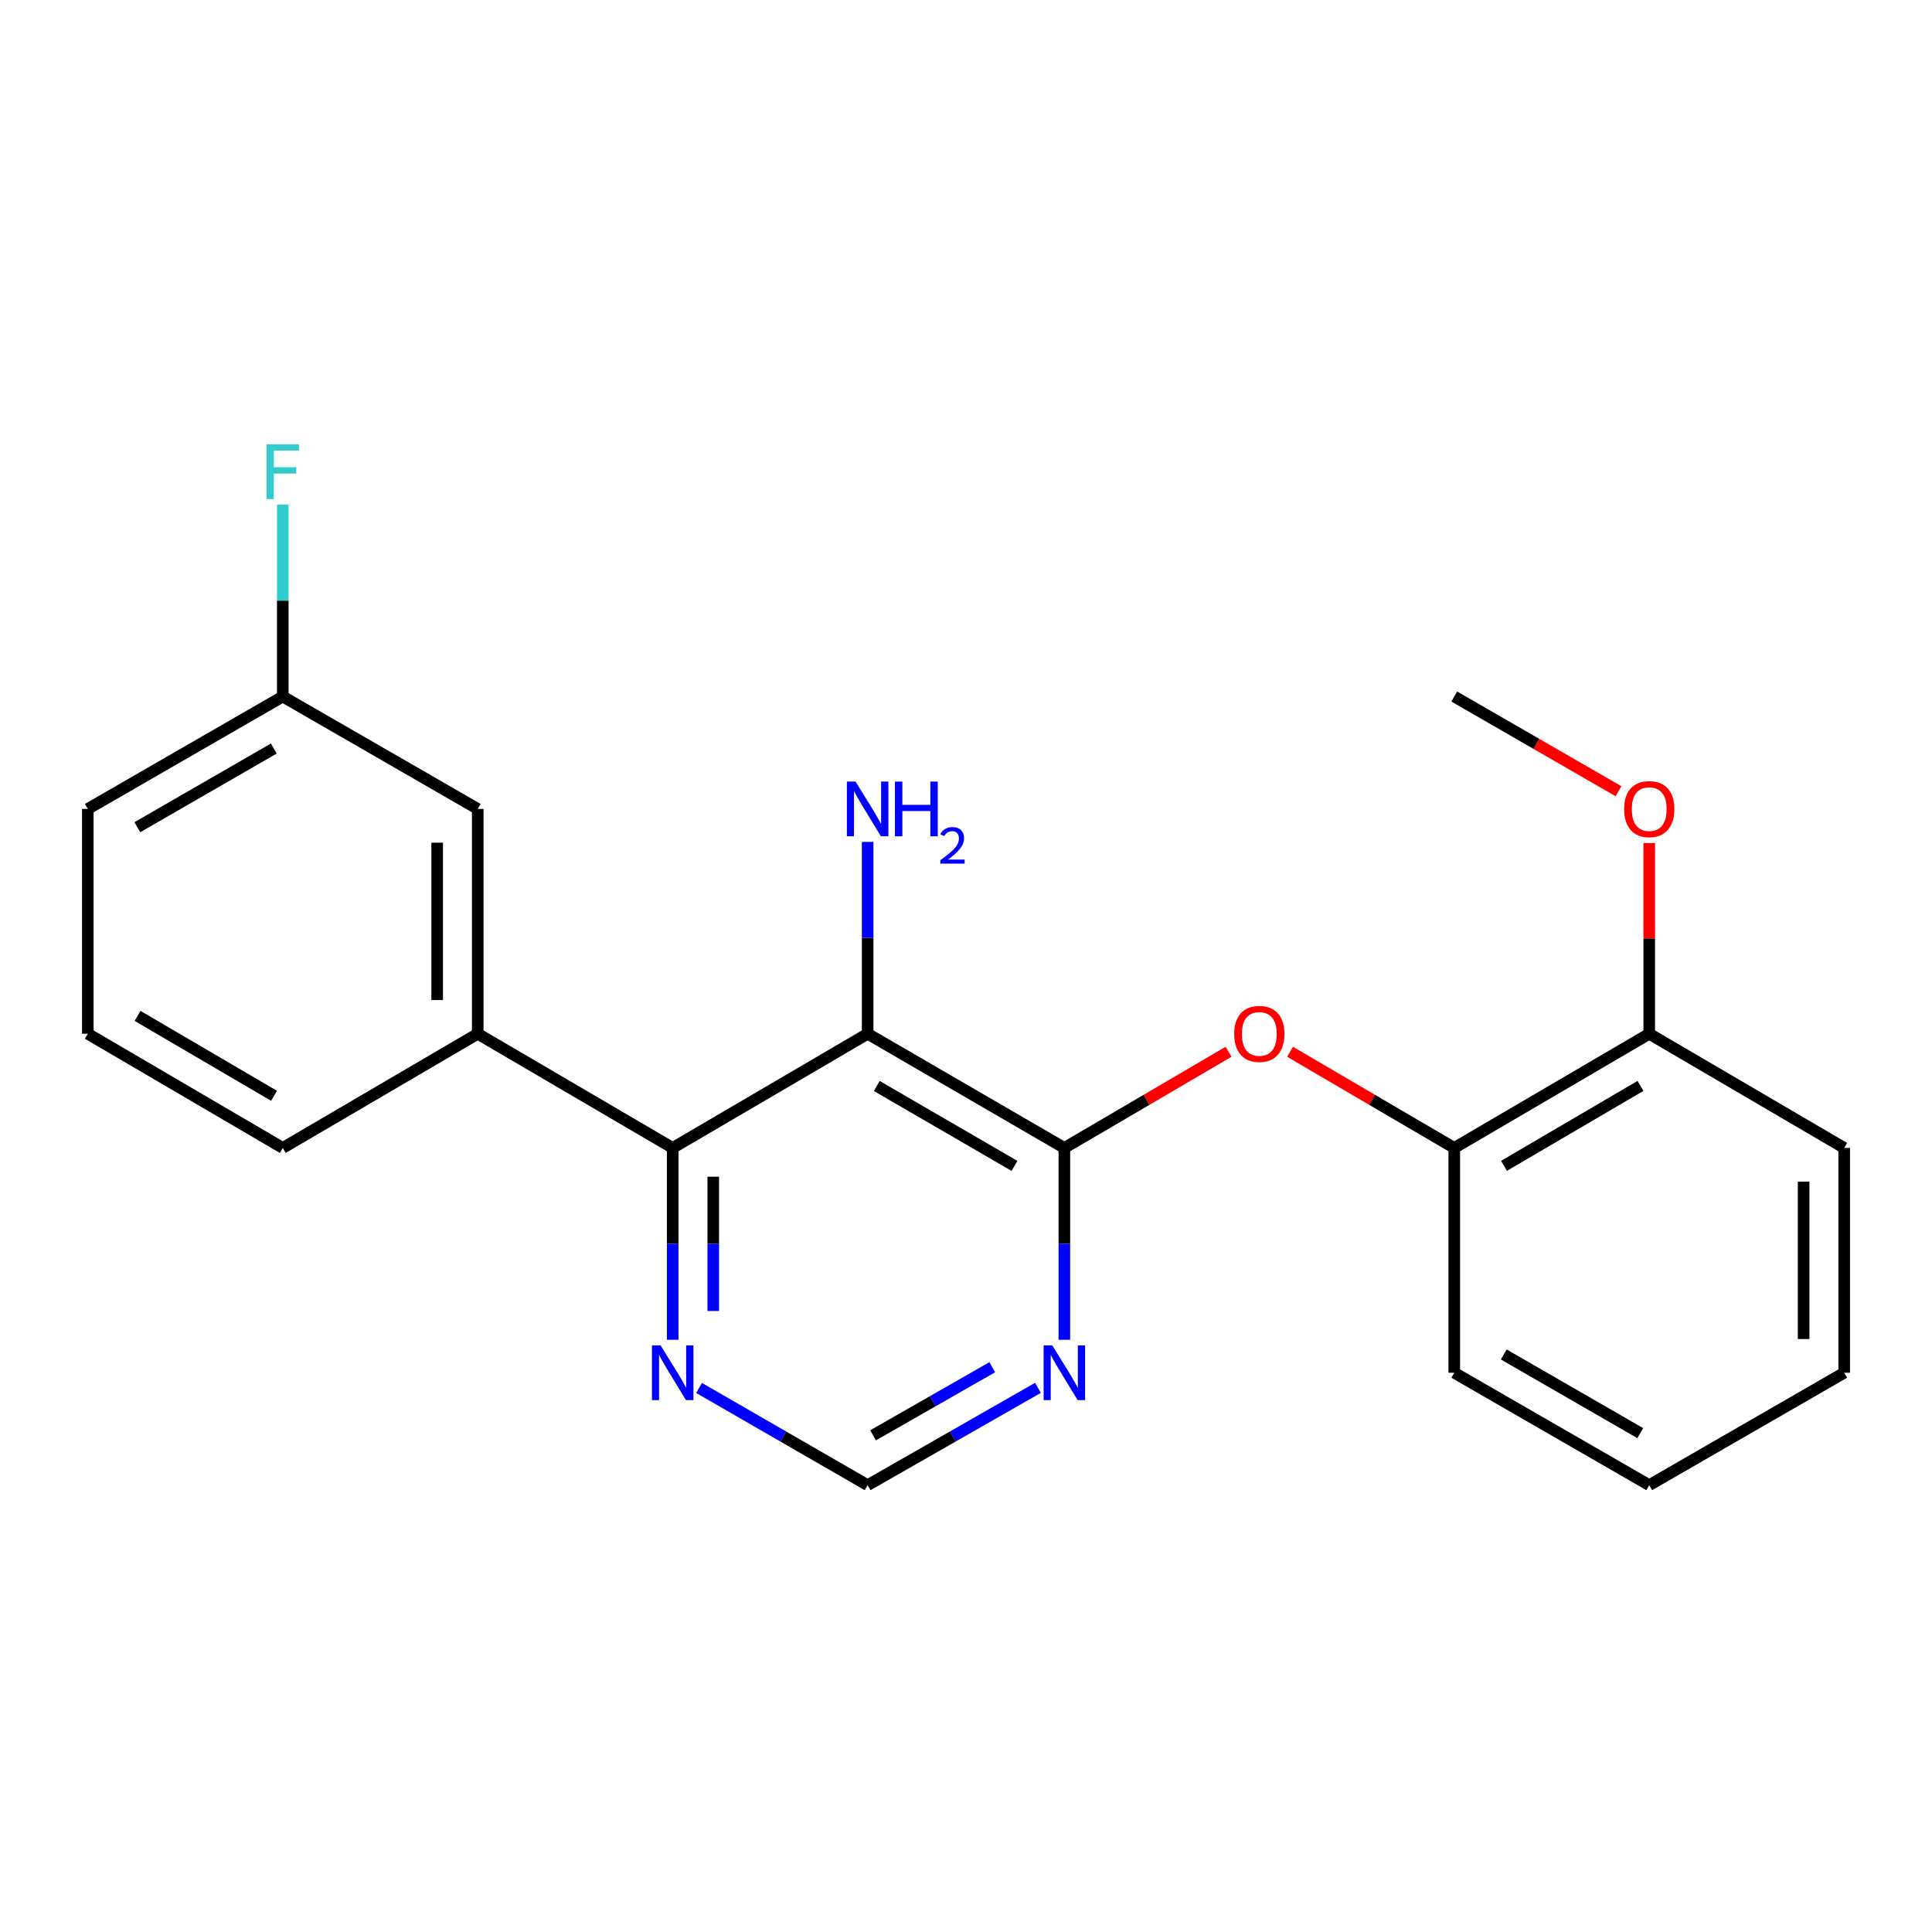<?xml version='1.0' encoding='iso-8859-1'?>
<svg version='1.1' baseProfile='full'
              xmlns='http://www.w3.org/2000/svg'
                      xmlns:rdkit='http://www.rdkit.org/xml'
                      xmlns:xlink='http://www.w3.org/1999/xlink'
                  xml:space='preserve'
width='1000px' height='1000px' viewBox='0 0 1000 1000'>
<!-- END OF HEADER -->
<rect style='opacity:1.0;fill:#FFFFFF;stroke:none' width='1000' height='1000' x='0' y='0'> </rect>
<path class='bond-0' d='M 954.545,594.17 L 954.545,710.533' style='fill:none;fill-rule:evenodd;stroke:#000000;stroke-width:6px;stroke-linecap:butt;stroke-linejoin:miter;stroke-opacity:1' />
<path class='bond-0' d='M 933.545,611.624 L 933.545,693.079' style='fill:none;fill-rule:evenodd;stroke:#000000;stroke-width:6px;stroke-linecap:butt;stroke-linejoin:miter;stroke-opacity:1' />
<path class='bond-1' d='M 954.545,594.17 L 853.64,535.078' style='fill:none;fill-rule:evenodd;stroke:#000000;stroke-width:6px;stroke-linecap:butt;stroke-linejoin:miter;stroke-opacity:1' />
<path class='bond-2' d='M 635.895,544.403 L 593.404,569.286' style='fill:none;fill-rule:evenodd;stroke:#FF0000;stroke-width:6px;stroke-linecap:butt;stroke-linejoin:miter;stroke-opacity:1' />
<path class='bond-2' d='M 593.404,569.286 L 550.913,594.17' style='fill:none;fill-rule:evenodd;stroke:#000000;stroke-width:6px;stroke-linecap:butt;stroke-linejoin:miter;stroke-opacity:1' />
<path class='bond-3' d='M 667.742,544.403 L 710.233,569.286' style='fill:none;fill-rule:evenodd;stroke:#FF0000;stroke-width:6px;stroke-linecap:butt;stroke-linejoin:miter;stroke-opacity:1' />
<path class='bond-3' d='M 710.233,569.286 L 752.724,594.17' style='fill:none;fill-rule:evenodd;stroke:#000000;stroke-width:6px;stroke-linecap:butt;stroke-linejoin:miter;stroke-opacity:1' />
<path class='bond-4' d='M 954.545,710.533 L 853.64,768.715' style='fill:none;fill-rule:evenodd;stroke:#000000;stroke-width:6px;stroke-linecap:butt;stroke-linejoin:miter;stroke-opacity:1' />
<path class='bond-5' d='M 449.087,535.078 L 550.913,594.17' style='fill:none;fill-rule:evenodd;stroke:#000000;stroke-width:6px;stroke-linecap:butt;stroke-linejoin:miter;stroke-opacity:1' />
<path class='bond-5' d='M 453.82,562.105 L 525.099,603.469' style='fill:none;fill-rule:evenodd;stroke:#000000;stroke-width:6px;stroke-linecap:butt;stroke-linejoin:miter;stroke-opacity:1' />
<path class='bond-6' d='M 449.087,535.078 L 348.182,594.17' style='fill:none;fill-rule:evenodd;stroke:#000000;stroke-width:6px;stroke-linecap:butt;stroke-linejoin:miter;stroke-opacity:1' />
<path class='bond-7' d='M 449.087,535.078 L 449.087,485.425' style='fill:none;fill-rule:evenodd;stroke:#000000;stroke-width:6px;stroke-linecap:butt;stroke-linejoin:miter;stroke-opacity:1' />
<path class='bond-7' d='M 449.087,485.425 L 449.087,435.772' style='fill:none;fill-rule:evenodd;stroke:#0000FF;stroke-width:6px;stroke-linecap:butt;stroke-linejoin:miter;stroke-opacity:1' />
<path class='bond-8' d='M 550.913,594.17 L 550.913,643.817' style='fill:none;fill-rule:evenodd;stroke:#000000;stroke-width:6px;stroke-linecap:butt;stroke-linejoin:miter;stroke-opacity:1' />
<path class='bond-8' d='M 550.913,643.817 L 550.913,693.464' style='fill:none;fill-rule:evenodd;stroke:#0000FF;stroke-width:6px;stroke-linecap:butt;stroke-linejoin:miter;stroke-opacity:1' />
<path class='bond-9' d='M 348.182,594.17 L 348.182,643.817' style='fill:none;fill-rule:evenodd;stroke:#000000;stroke-width:6px;stroke-linecap:butt;stroke-linejoin:miter;stroke-opacity:1' />
<path class='bond-9' d='M 348.182,643.817 L 348.182,693.464' style='fill:none;fill-rule:evenodd;stroke:#0000FF;stroke-width:6px;stroke-linecap:butt;stroke-linejoin:miter;stroke-opacity:1' />
<path class='bond-9' d='M 369.182,609.064 L 369.182,643.817' style='fill:none;fill-rule:evenodd;stroke:#000000;stroke-width:6px;stroke-linecap:butt;stroke-linejoin:miter;stroke-opacity:1' />
<path class='bond-9' d='M 369.182,643.817 L 369.182,678.57' style='fill:none;fill-rule:evenodd;stroke:#0000FF;stroke-width:6px;stroke-linecap:butt;stroke-linejoin:miter;stroke-opacity:1' />
<path class='bond-10' d='M 348.182,594.17 L 247.276,535.078' style='fill:none;fill-rule:evenodd;stroke:#000000;stroke-width:6px;stroke-linecap:butt;stroke-linejoin:miter;stroke-opacity:1' />
<path class='bond-11' d='M 537.241,718.345 L 493.164,743.53' style='fill:none;fill-rule:evenodd;stroke:#0000FF;stroke-width:6px;stroke-linecap:butt;stroke-linejoin:miter;stroke-opacity:1' />
<path class='bond-11' d='M 493.164,743.53 L 449.087,768.715' style='fill:none;fill-rule:evenodd;stroke:#000000;stroke-width:6px;stroke-linecap:butt;stroke-linejoin:miter;stroke-opacity:1' />
<path class='bond-11' d='M 513.6,707.667 L 482.746,725.297' style='fill:none;fill-rule:evenodd;stroke:#0000FF;stroke-width:6px;stroke-linecap:butt;stroke-linejoin:miter;stroke-opacity:1' />
<path class='bond-11' d='M 482.746,725.297 L 451.892,742.926' style='fill:none;fill-rule:evenodd;stroke:#000000;stroke-width:6px;stroke-linecap:butt;stroke-linejoin:miter;stroke-opacity:1' />
<path class='bond-12' d='M 361.833,718.405 L 405.46,743.56' style='fill:none;fill-rule:evenodd;stroke:#0000FF;stroke-width:6px;stroke-linecap:butt;stroke-linejoin:miter;stroke-opacity:1' />
<path class='bond-12' d='M 405.46,743.56 L 449.087,768.715' style='fill:none;fill-rule:evenodd;stroke:#000000;stroke-width:6px;stroke-linecap:butt;stroke-linejoin:miter;stroke-opacity:1' />
<path class='bond-13' d='M 853.64,768.715 L 752.724,710.533' style='fill:none;fill-rule:evenodd;stroke:#000000;stroke-width:6px;stroke-linecap:butt;stroke-linejoin:miter;stroke-opacity:1' />
<path class='bond-13' d='M 848.992,741.795 L 778.35,701.067' style='fill:none;fill-rule:evenodd;stroke:#000000;stroke-width:6px;stroke-linecap:butt;stroke-linejoin:miter;stroke-opacity:1' />
<path class='bond-14' d='M 752.724,710.533 L 752.724,594.17' style='fill:none;fill-rule:evenodd;stroke:#000000;stroke-width:6px;stroke-linecap:butt;stroke-linejoin:miter;stroke-opacity:1' />
<path class='bond-15' d='M 752.724,594.17 L 853.64,535.078' style='fill:none;fill-rule:evenodd;stroke:#000000;stroke-width:6px;stroke-linecap:butt;stroke-linejoin:miter;stroke-opacity:1' />
<path class='bond-15' d='M 778.472,603.428 L 849.114,562.064' style='fill:none;fill-rule:evenodd;stroke:#000000;stroke-width:6px;stroke-linecap:butt;stroke-linejoin:miter;stroke-opacity:1' />
<path class='bond-16' d='M 853.64,535.078 L 853.64,485.725' style='fill:none;fill-rule:evenodd;stroke:#000000;stroke-width:6px;stroke-linecap:butt;stroke-linejoin:miter;stroke-opacity:1' />
<path class='bond-16' d='M 853.64,485.725 L 853.64,436.372' style='fill:none;fill-rule:evenodd;stroke:#FF0000;stroke-width:6px;stroke-linecap:butt;stroke-linejoin:miter;stroke-opacity:1' />
<path class='bond-17' d='M 837.728,409.529 L 795.226,385.025' style='fill:none;fill-rule:evenodd;stroke:#FF0000;stroke-width:6px;stroke-linecap:butt;stroke-linejoin:miter;stroke-opacity:1' />
<path class='bond-17' d='M 795.226,385.025 L 752.724,360.521' style='fill:none;fill-rule:evenodd;stroke:#000000;stroke-width:6px;stroke-linecap:butt;stroke-linejoin:miter;stroke-opacity:1' />
<path class='bond-18' d='M 247.276,535.078 L 247.276,418.703' style='fill:none;fill-rule:evenodd;stroke:#000000;stroke-width:6px;stroke-linecap:butt;stroke-linejoin:miter;stroke-opacity:1' />
<path class='bond-18' d='M 226.276,517.622 L 226.276,436.159' style='fill:none;fill-rule:evenodd;stroke:#000000;stroke-width:6px;stroke-linecap:butt;stroke-linejoin:miter;stroke-opacity:1' />
<path class='bond-19' d='M 247.276,535.078 L 146.36,594.17' style='fill:none;fill-rule:evenodd;stroke:#000000;stroke-width:6px;stroke-linecap:butt;stroke-linejoin:miter;stroke-opacity:1' />
<path class='bond-20' d='M 247.276,418.703 L 146.36,360.521' style='fill:none;fill-rule:evenodd;stroke:#000000;stroke-width:6px;stroke-linecap:butt;stroke-linejoin:miter;stroke-opacity:1' />
<path class='bond-21' d='M 146.36,594.17 L 45.455,535.078' style='fill:none;fill-rule:evenodd;stroke:#000000;stroke-width:6px;stroke-linecap:butt;stroke-linejoin:miter;stroke-opacity:1' />
<path class='bond-21' d='M 141.836,567.185 L 71.203,525.82' style='fill:none;fill-rule:evenodd;stroke:#000000;stroke-width:6px;stroke-linecap:butt;stroke-linejoin:miter;stroke-opacity:1' />
<path class='bond-22' d='M 146.36,360.521 L 45.455,418.703' style='fill:none;fill-rule:evenodd;stroke:#000000;stroke-width:6px;stroke-linecap:butt;stroke-linejoin:miter;stroke-opacity:1' />
<path class='bond-22' d='M 141.714,387.441 L 71.08,428.168' style='fill:none;fill-rule:evenodd;stroke:#000000;stroke-width:6px;stroke-linecap:butt;stroke-linejoin:miter;stroke-opacity:1' />
<path class='bond-23' d='M 146.36,360.521 L 146.36,310.874' style='fill:none;fill-rule:evenodd;stroke:#000000;stroke-width:6px;stroke-linecap:butt;stroke-linejoin:miter;stroke-opacity:1' />
<path class='bond-23' d='M 146.36,310.874 L 146.36,261.227' style='fill:none;fill-rule:evenodd;stroke:#33CCCC;stroke-width:6px;stroke-linecap:butt;stroke-linejoin:miter;stroke-opacity:1' />
<path class='bond-24' d='M 45.455,535.078 L 45.455,418.703' style='fill:none;fill-rule:evenodd;stroke:#000000;stroke-width:6px;stroke-linecap:butt;stroke-linejoin:miter;stroke-opacity:1' />
<path  class='atom-1' d='M 638.818 535.158
Q 638.818 528.358, 642.178 524.558
Q 645.538 520.758, 651.818 520.758
Q 658.098 520.758, 661.458 524.558
Q 664.818 528.358, 664.818 535.158
Q 664.818 542.038, 661.418 545.958
Q 658.018 549.838, 651.818 549.838
Q 645.578 549.838, 642.178 545.958
Q 638.818 542.078, 638.818 535.158
M 651.818 546.638
Q 656.138 546.638, 658.458 543.758
Q 660.818 540.838, 660.818 535.158
Q 660.818 529.598, 658.458 526.798
Q 656.138 523.958, 651.818 523.958
Q 647.498 523.958, 645.138 526.758
Q 642.818 529.558, 642.818 535.158
Q 642.818 540.878, 645.138 543.758
Q 647.498 546.638, 651.818 546.638
' fill='#FF0000'/>
<path  class='atom-6' d='M 442.827 404.543
L 452.107 419.543
Q 453.027 421.023, 454.507 423.703
Q 455.987 426.383, 456.067 426.543
L 456.067 404.543
L 459.827 404.543
L 459.827 432.863
L 455.947 432.863
L 445.987 416.463
Q 444.827 414.543, 443.587 412.343
Q 442.387 410.143, 442.027 409.463
L 442.027 432.863
L 438.347 432.863
L 438.347 404.543
L 442.827 404.543
' fill='#0000FF'/>
<path  class='atom-6' d='M 463.227 404.543
L 467.067 404.543
L 467.067 416.583
L 481.547 416.583
L 481.547 404.543
L 485.387 404.543
L 485.387 432.863
L 481.547 432.863
L 481.547 419.783
L 467.067 419.783
L 467.067 432.863
L 463.227 432.863
L 463.227 404.543
' fill='#0000FF'/>
<path  class='atom-6' d='M 486.759 431.869
Q 487.446 430.101, 489.083 429.124
Q 490.719 428.121, 492.99 428.121
Q 495.815 428.121, 497.399 429.652
Q 498.983 431.183, 498.983 433.902
Q 498.983 436.674, 496.923 439.261
Q 494.891 441.849, 490.667 444.911
L 499.299 444.911
L 499.299 447.023
L 486.707 447.023
L 486.707 445.254
Q 490.191 442.773, 492.251 440.925
Q 494.336 439.077, 495.339 437.413
Q 496.343 435.75, 496.343 434.034
Q 496.343 432.239, 495.445 431.236
Q 494.547 430.233, 492.99 430.233
Q 491.485 430.233, 490.482 430.84
Q 489.479 431.447, 488.766 432.793
L 486.759 431.869
' fill='#0000FF'/>
<path  class='atom-7' d='M 544.653 696.373
L 553.933 711.373
Q 554.853 712.853, 556.333 715.533
Q 557.813 718.213, 557.893 718.373
L 557.893 696.373
L 561.653 696.373
L 561.653 724.693
L 557.773 724.693
L 547.813 708.293
Q 546.653 706.373, 545.413 704.173
Q 544.213 701.973, 543.853 701.293
L 543.853 724.693
L 540.173 724.693
L 540.173 696.373
L 544.653 696.373
' fill='#0000FF'/>
<path  class='atom-8' d='M 341.922 696.373
L 351.202 711.373
Q 352.122 712.853, 353.602 715.533
Q 355.082 718.213, 355.162 718.373
L 355.162 696.373
L 358.922 696.373
L 358.922 724.693
L 355.042 724.693
L 345.082 708.293
Q 343.922 706.373, 342.682 704.173
Q 341.482 701.973, 341.122 701.293
L 341.122 724.693
L 337.442 724.693
L 337.442 696.373
L 341.922 696.373
' fill='#0000FF'/>
<path  class='atom-14' d='M 840.64 418.783
Q 840.64 411.983, 844 408.183
Q 847.36 404.383, 853.64 404.383
Q 859.92 404.383, 863.28 408.183
Q 866.64 411.983, 866.64 418.783
Q 866.64 425.663, 863.24 429.583
Q 859.84 433.463, 853.64 433.463
Q 847.4 433.463, 844 429.583
Q 840.64 425.703, 840.64 418.783
M 853.64 430.263
Q 857.96 430.263, 860.28 427.383
Q 862.64 424.463, 862.64 418.783
Q 862.64 413.223, 860.28 410.423
Q 857.96 407.583, 853.64 407.583
Q 849.32 407.583, 846.96 410.383
Q 844.64 413.183, 844.64 418.783
Q 844.64 424.503, 846.96 427.383
Q 849.32 430.263, 853.64 430.263
' fill='#FF0000'/>
<path  class='atom-22' d='M 137.94 229.998
L 154.78 229.998
L 154.78 233.238
L 141.74 233.238
L 141.74 241.838
L 153.34 241.838
L 153.34 245.118
L 141.74 245.118
L 141.74 258.318
L 137.94 258.318
L 137.94 229.998
' fill='#33CCCC'/>
</svg>
